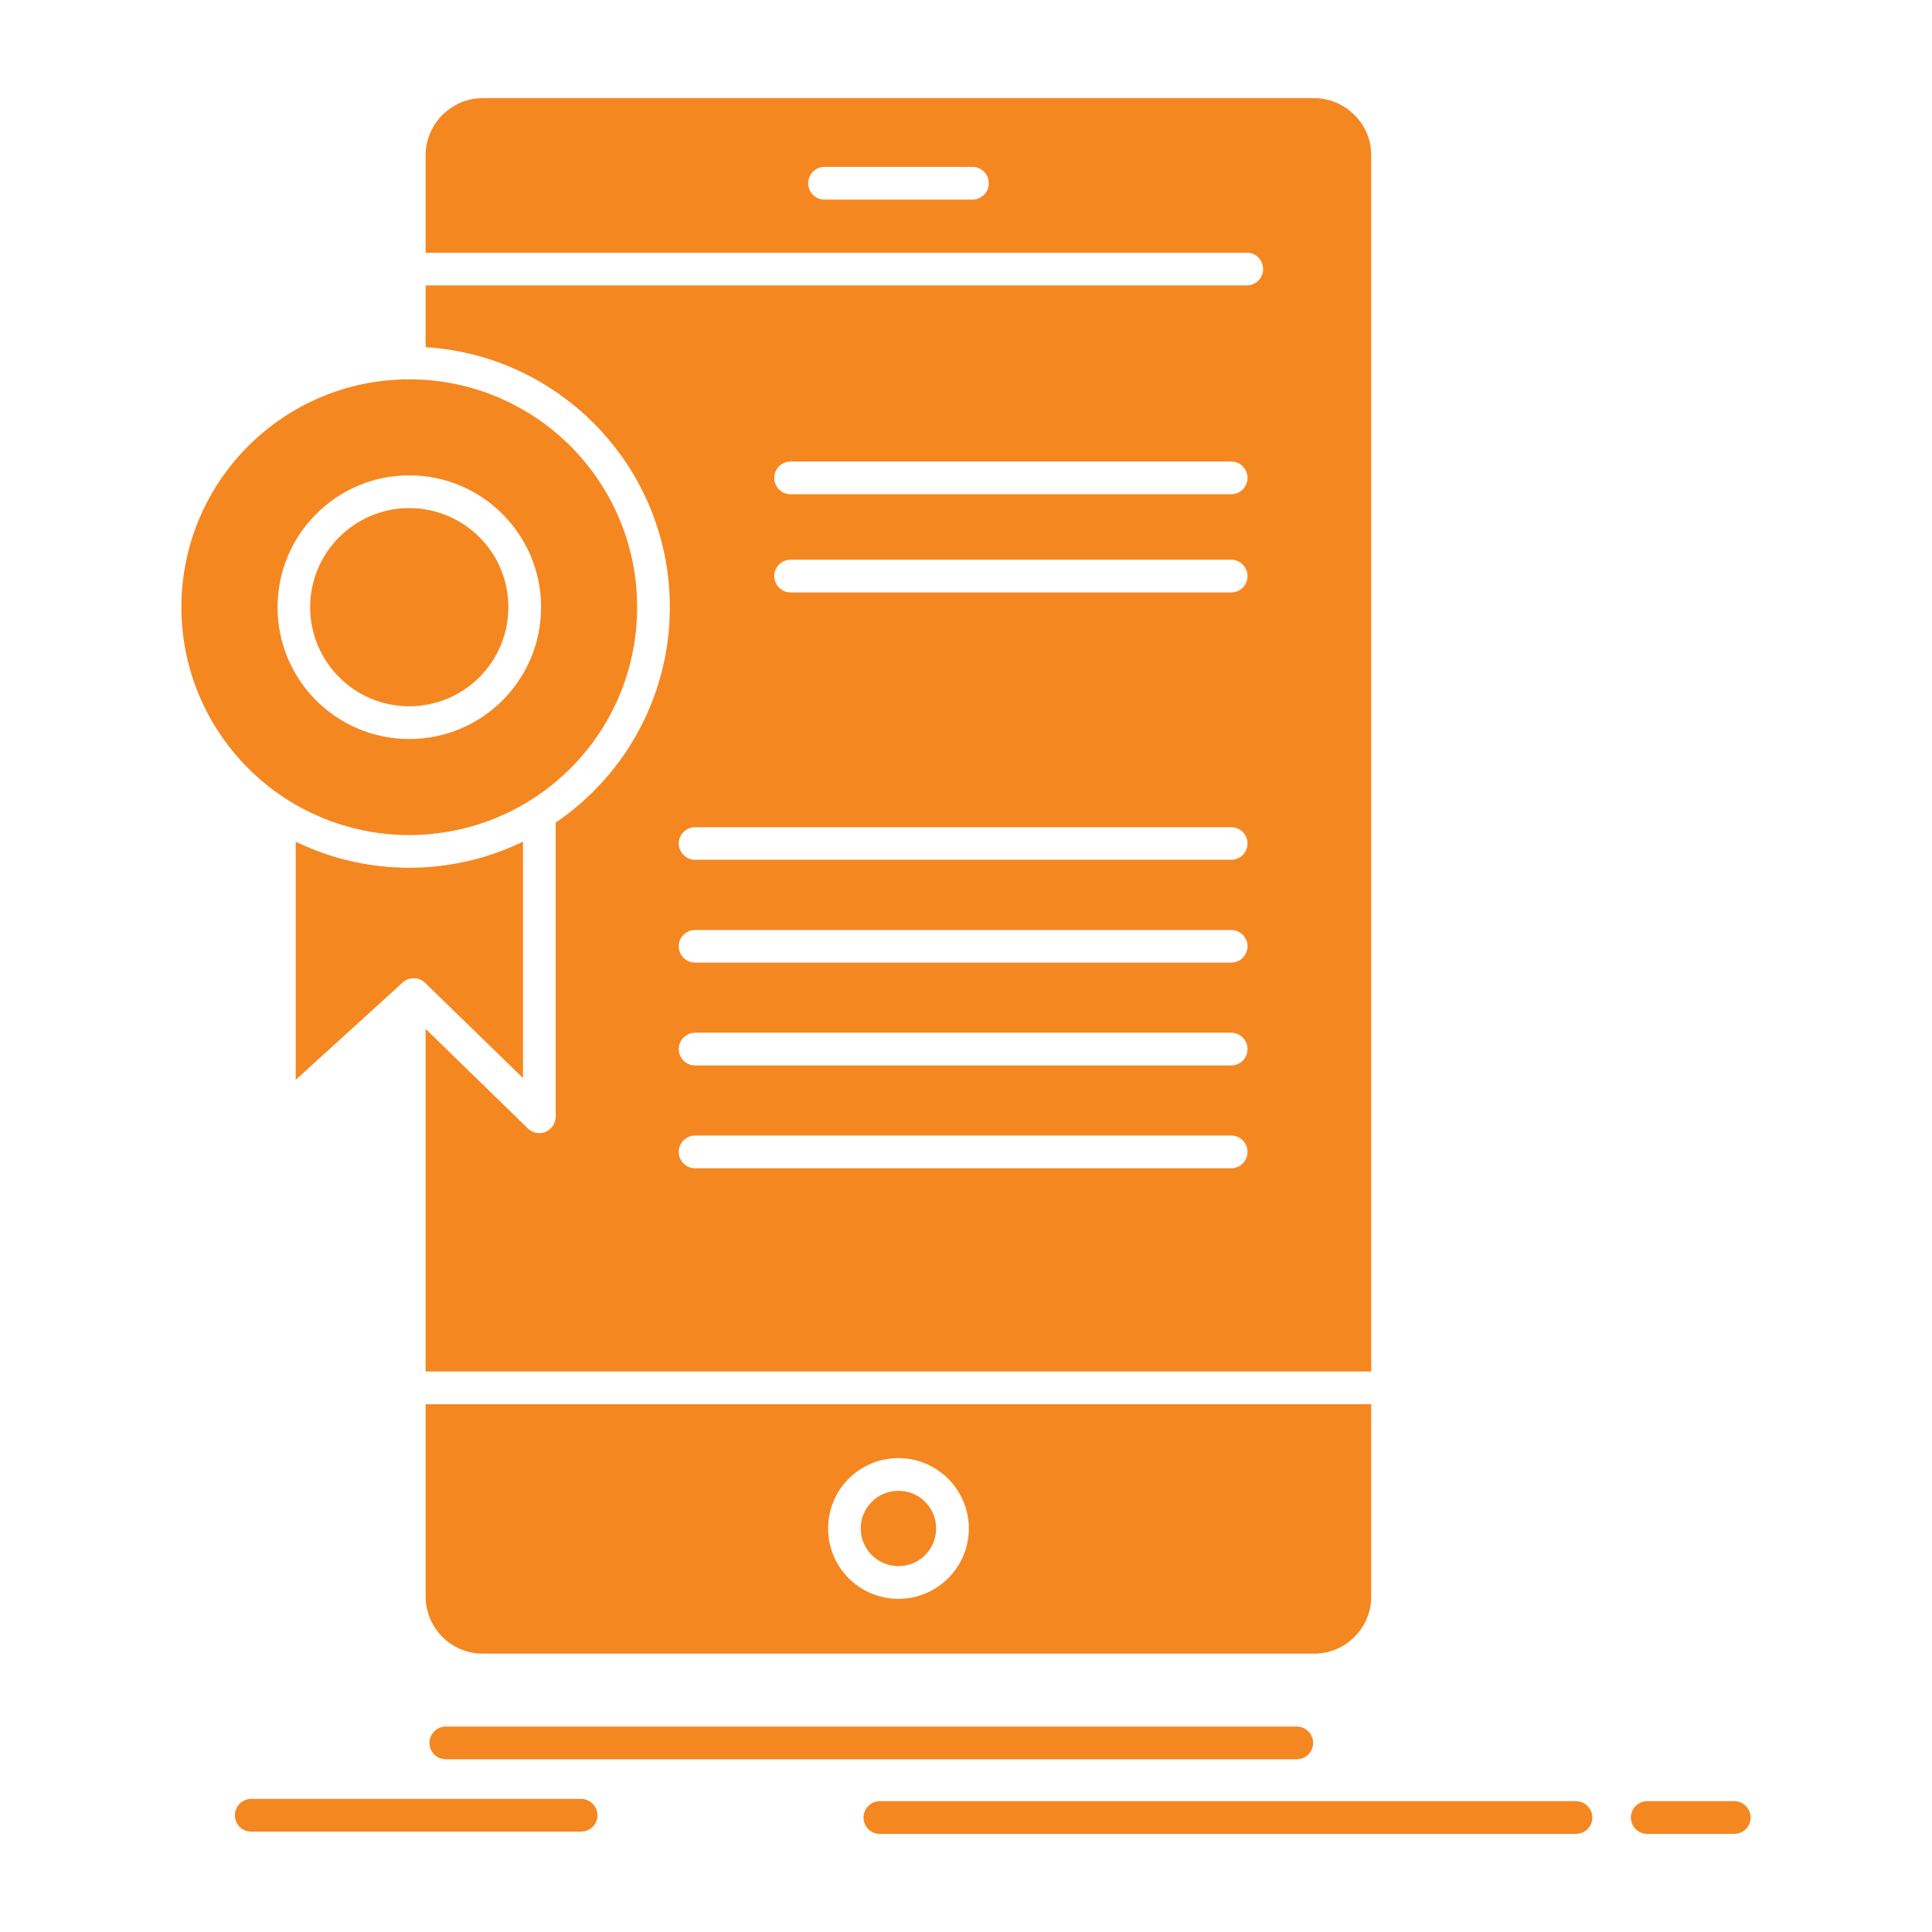 <svg height="512px" style="enable-background:new 0 0 512 512;" version="1.1" viewBox="0 0 512 512" width="512px" xml:space="preserve" xmlns="http://www.w3.org/2000/svg" xmlns:xlink="http://www.w3.org/1999/xlink"><g id="_x31_87_x2C__certificate_x2C__certification_x2C__App_x2C__application_x2C__aproval"><g><path d="M363.393,372.136H112.79v50.975c0,4.159,1.729,7.932,4.443,10.681    c2.75,2.75,6.521,4.441,10.681,4.441H348.27c4.161,0,7.932-1.691,10.682-4.441c2.75-2.749,4.441-6.521,4.441-10.681V372.136z     M245.159,397.975c-1.797-1.797-4.301-2.89-7.051-2.89c-2.785,0-5.287,1.093-7.085,2.927c-1.797,1.762-2.925,4.265-2.925,7.049    c0,2.75,1.128,5.253,2.925,7.051c1.798,1.798,4.301,2.926,7.085,2.926c2.645,0,5.077-1.021,6.875-2.714l0.175-0.212    c1.799-1.798,2.927-4.301,2.927-7.051C248.086,402.276,246.958,399.773,245.159,397.975z M238.108,386.413    c5.112,0,9.765,2.079,13.15,5.464c3.383,3.385,5.499,8.037,5.499,13.184s-2.116,9.801-5.464,13.185l-0.318,0.281    c-3.35,3.209-7.896,5.183-12.868,5.183c-5.146,0-9.835-2.08-13.218-5.464c-3.35-3.384-5.429-8.038-5.429-13.185    s2.079-9.799,5.429-13.184C228.273,388.492,232.962,386.413,238.108,386.413z M111.521,221.225h0.035h0.105l0.072-0.036h0.035    h0.105h0.141h0.247l0.283-0.035h0.07h0.21l1.128-0.105l0.212-0.036h0.246l0,0l0.282-0.035l0.141-0.035    c8.566-0.881,16.568-3.561,23.689-7.649l0.072-0.035l0.211-0.14l0.07-0.037l0.177-0.07l0.211-0.141l0,0l0.247-0.141l0.105-0.07    l0.105-0.07l0.247-0.142h0.035l0.177-0.142l0.176-0.105l0.035-0.035l0,0h0.035l0.035-0.035l0.318-0.212l0.07-0.035l0.07-0.034    l0.107-0.07l0.599-0.389l0.07-0.035l0.388-0.282l0.142-0.07l0.246-0.177l0.353-0.246l0.035-0.035l0.388-0.282l0.177-0.105    l0.211-0.142l0.388-0.282l0,0l0.388-0.281l0.177-0.142l0.21-0.141l0.353-0.282l0.035-0.035l0.565-0.423l0.14-0.141l0.388-0.282    l0.035-0.036l0.318-0.246l0.247-0.212l0.141-0.104l0.353-0.283l0.07-0.07l0.283-0.246l0.246-0.248l0.107-0.07l0.704-0.634    l0.283-0.247l0.07-0.07l0.353-0.316l0.105-0.107l0.248-0.211l0.283-0.281l0.035-0.036l0.353-0.317l0.14-0.141l0.528-0.493v-0.036    l0.318-0.316l0.177-0.176l0.176-0.178l0.317-0.352l0,0l0.318-0.317l0.175-0.212l0.142-0.141l0.316-0.353l0.035-0.035l0.283-0.317    l0.212-0.212l0.105-0.142l1.233-1.409l0.07-0.105l0.212-0.282l0.246-0.282l0.072-0.069l0.281-0.389l0.107-0.105l0.175-0.247    l0.248-0.317l0.035-0.07l0.317-0.353l0.105-0.177l0.175-0.211l0.248-0.354l0.035-0.035l0.247-0.387l0.141-0.177l0.14-0.212    l0.283-0.387l0,0l0.248-0.389l0.281-0.388l0.247-0.388l0.035-0.035l0.248-0.353l0.141-0.247l0.105-0.141l0.248-0.424l0.035-0.069    l0.212-0.317l0.175-0.282l0.07-0.142l0.247-0.387l0.07-0.105l0.353-0.636l0.07-0.069l0.635-1.199l0.035-0.035l0.21-0.423    l0.107-0.177l0.105-0.246l0.21-0.388l0.035-0.036l0.177-0.387l0.141-0.248l0.07-0.176l0.212-0.423l0.035-0.07l0.176-0.317    l0.142-0.354l0.035-0.07l0.21-0.422l0.072-0.177l0.105-0.247l0.388-0.881l0.07-0.212l0.105-0.212l0.177-0.422v-0.035l0.176-0.389    l0.105-0.316l0.072-0.105l0.175-0.459l0.035-0.105l0.105-0.318l0.142-0.387l0.035-0.07l0.14-0.424l0.07-0.176l0.107-0.281    l0.14-0.424l0,0l0.141-0.459l0.107-0.246l0.035-0.211l0.141-0.424l0.035-0.07l0.107-0.388l0.105-0.317l0.035-0.141l0.141-0.458    l0.035-0.142l0.107-0.317l0.105-0.388v-0.07l0.105-0.458l0.07-0.212l0.07-0.247l0.107-0.458l0,0l0.105-0.458l0.07-0.282    l0.035-0.177l0.107-0.458l0.035-0.105l0.07-0.352l0.07-0.389l0.035-0.105l0.07-0.459l0.035-0.141l0.072-0.316l0.07-0.459v-0.035    l0.105-0.459l0.035-0.246l0.035-0.211l0.07-0.494v-0.035l0.072-0.423l0.035-0.317l0.035-0.177l0.07-0.458v-0.141l0.035-0.354    l0.07-0.388v-0.104l0.07-0.459v-0.211l0.035-0.283l0.035-0.457v-0.035l0.037-0.494l0.035-0.246v-0.212l0.035-0.494v-0.07    l0.035-0.423l0.035-0.353v-0.142v-0.492l0.035-0.142v-0.353v-0.424l0.035-0.07v-0.493v-0.212v-0.281v-0.494    c0-16.674-6.768-31.761-17.662-42.689c-10.927-10.928-26.049-17.695-42.725-17.695c-16.568,0-31.585,6.697-42.477,17.484    l-0.212,0.211c-10.927,10.929-17.695,26.016-17.695,42.689c0,16.675,6.768,31.762,17.695,42.689    c3.137,3.138,6.627,5.959,10.365,8.319l0.105,0.036l0.07,0.07l0.07,0.035l0.07,0.035l0.072,0.07    c8.037,5.006,17.307,8.179,27.285,8.954h0.035l0.281,0.035h0.248h0.212l0.07,0.035h0.281h0.248l0.175,0.036h0.107h0.281    l0.248,0.035h0.141h0.424h0.246h0.105h0.177l0.283,0.035h0.281h0.035h0.247h0.248h0.281h0.072h0.035h0.035h0.07h0.035h0.035l0,0    h0.07h0.035h0.07h0.037h0.035h0.035h0.035h0.035h0.035h0.07h0.035h0.07l0,0h0.037h0.07h0.035h0.035h0.07l0,0h0.035h0.035h0.07    h0.037h0.07h0.035v-0.035h0.035h0.07h0.035h0.035h0.07h0.037l0,0h0.07h0.035h0.105h0.035h0.142h0.035h0.07h0.035l0,0h0.07h0.035    h0.035h0.07h0.035h0.037l0,0h0.07l0.423-0.035h0.035l0,0H111.521z M147.195,296.627c-0.316,2.045-2.114,3.666-4.264,3.666    c-1.235,0-2.362-0.529-3.173-1.375l-0.037-0.035l-0.035-0.035l-26.897-26.191v90.807h250.603V41.124    c0-4.125-1.691-7.932-4.441-10.646c-2.75-2.749-6.521-4.476-10.682-4.476H127.914c-4.16,0-7.931,1.727-10.681,4.476    c-2.714,2.715-4.443,6.521-4.443,10.646v25.839h217.644c2.361,0,4.301,1.939,4.301,4.336c0,2.397-1.939,4.336-4.301,4.336H112.79    v16.357l0.107,0.035l0.704,0.035h0.177l0.634,0.07h0.247l0.563,0.07l0.283,0.035l0.53,0.035l0.351,0.035l0.423,0.07l0.459,0.036    l0.353,0.07l0.493,0.07l0.318,0.036l0.528,0.07l0.74,0.105l0.141,0.035l0.177,0.035l0.668,0.105l0.107,0.036l0.739,0.14h0.037    l0.774,0.142h0.037l0.739,0.177h0.072l0.704,0.176l0.142,0.035l0.634,0.142l0.212,0.035l0.563,0.142l0.248,0.07l0.493,0.141    l0.353,0.105l0.423,0.105l0.388,0.105l0.353,0.106l0.458,0.141l0.317,0.071l0.493,0.176l0.248,0.07l0.563,0.176l0.177,0.035    l0.633,0.212l0.107,0.035l0.704,0.247l0.035,0.035l0.74,0.247l0,0l0.741,0.281l0.07,0.036l0.635,0.246l0.141,0.035l0.6,0.247    l0.175,0.071l0.53,0.211l0.246,0.141l0.775,0.317l0.388,0.177l0.388,0.176l0.353,0.142l0.388,0.212l0.283,0.105l0.493,0.246    l0.212,0.105l0.528,0.247l0.176,0.071l0.565,0.316l0.105,0.035l0.67,0.353h0.035l0.67,0.388l0,0l1.339,0.74l0.14,0.07l0.53,0.318    l0.175,0.105l0.493,0.282l0.212,0.14l0.458,0.283l0.247,0.141l0.388,0.247l0.315,0.212l0.318,0.211l0.388,0.246l0.283,0.177    l0.423,0.282l0.212,0.141l0.458,0.318l0.175,0.104l0.528,0.388l0.072,0.071l0.598,0.423l0.035,0.035l0.6,0.458h0.035l0.634,0.494    l0.565,0.423l0.105,0.07l0.493,0.388l0.142,0.142l0.458,0.352l0.211,0.177l0.388,0.317l0.247,0.211l0.318,0.283l0.283,0.246    l0.315,0.246l0.318,0.318l0.248,0.211l0.388,0.317l0.175,0.177l0.423,0.387l0.142,0.141l0.458,0.424l0.105,0.105l0.493,0.494    l0.035,0.035l0.565,0.528c12.515,12.515,20.234,29.788,20.234,48.823v0.564v0.317l-0.035,0.247v0.563v0.105v0.459l-0.035,0.423    v0.141l-0.035,0.564v0.176v0.388l-0.035,0.494v0.07l-0.035,0.528l-0.035,0.282l-0.037,0.282l-0.035,0.564v0.035l-0.035,0.493    l-0.035,0.353l-0.035,0.211l-0.07,0.564v0.105l-0.035,0.424l-0.07,0.458v0.104l-0.072,0.529l-0.035,0.212l-0.07,0.353l-0.07,0.493    v0.036l-0.07,0.564l-0.07,0.281l-0.035,0.246l-0.107,0.529v0.07l-0.07,0.494l-0.07,0.353l-0.035,0.175l-0.105,0.529l-0.037,0.142    l-0.07,0.388l-0.105,0.424l-0.035,0.104l-0.105,0.529l-0.035,0.212l-0.107,0.316l-0.105,0.529l0,0l-0.14,0.528l-0.07,0.282    l-0.072,0.247l-0.141,0.528v0.07l-0.14,0.459l-0.107,0.353l-0.035,0.142l-0.141,0.527l-0.035,0.142l-0.142,0.388l-0.105,0.423    l-0.035,0.071l-0.176,0.527l-0.072,0.212l-0.07,0.282l-0.175,0.529l0,0l-0.177,0.493l-0.105,0.317l-0.07,0.176l-0.175,0.529    l-0.037,0.07l-0.176,0.424l-0.105,0.387l-0.07,0.105l-0.177,0.494l-0.07,0.176l-0.14,0.318l-0.177,0.457l-0.035,0.036    l-0.176,0.493l-0.107,0.246l-0.105,0.248l-0.211,0.493l-0.037,0.034l-0.176,0.459l-0.14,0.317l-0.107,0.177l-0.211,0.494    l-0.035,0.069l-0.177,0.388l-0.176,0.389l-0.07,0.104l-0.212,0.459l-0.105,0.177l-0.14,0.316l-0.495,0.952l-0.105,0.212    l-0.14,0.246l-0.248,0.459l-0.035,0.035l-0.212,0.422l-0.176,0.318l-0.317,0.6l-0.105,0.141l-0.177,0.281l-0.246,0.424l0,0    l-0.248,0.457l-0.175,0.247l-0.107,0.177l-0.246,0.459l-0.07,0.07l-0.212,0.352l-0.248,0.354l-0.035,0.07l-0.246,0.422    l-0.177,0.212l-0.105,0.212l-0.283,0.423l-0.07,0.071l-0.246,0.352l-0.212,0.317l-0.07,0.106l-0.283,0.423l-0.14,0.177    l-0.143,0.211l-0.315,0.423v0.035l-0.283,0.388l-0.212,0.281l-0.105,0.106l-0.318,0.388l-0.105,0.142l-0.175,0.281l-0.317,0.388    l0,0l-0.318,0.424l-0.212,0.211l-0.105,0.176l-0.318,0.389l-0.07,0.105l-0.246,0.281l-0.282,0.354l-0.07,0.035l-0.317,0.388    l-0.177,0.177l-0.176,0.211l-0.317,0.388l-0.035,0.035l-0.318,0.317l-0.246,0.316l-0.072,0.072l-0.704,0.739l-0.353,0.388l0,0    l-0.353,0.353l-0.811,0.846l-0.565,0.564l-0.035,0.035l-0.388,0.353l-0.176,0.176l-0.177,0.142l-0.351,0.353l-0.107,0.105    l-0.281,0.246l-0.317,0.283l-0.035,0.07c-0.635,0.564-1.271,1.128-1.939,1.657l-0.388,0.317l-0.142,0.141l-0.246,0.211    c-1.058,0.846-2.116,1.656-3.208,2.468l-0.423,0.282l-0.072,0.07l-1.162,0.811v77.941v0.035v0.106v0.07l0,0l-0.037,0.035v0.317    l0,0L147.195,296.627L147.195,296.627z M105.316,261.657l0.035-0.07l0.037-0.035l0.035-0.036l1.304-1.162l0.07-0.071l0.07-0.069    h0.035l0.072-0.07l0,0l0.07-0.037v-0.035l0.07-0.034l0.035-0.035l0.07-0.035h0.035l0.035-0.071h0.035l0.072-0.035l0.035-0.035    l0.141-0.07h0.035l0.035-0.035l0.142-0.07l0.07-0.035h0.035l0.035-0.035l0.248-0.106h0.035l0.21-0.07h0.07h0.037l0.351-0.106    h0.035h0.072l0,0c0.423-0.07,0.811-0.07,1.199-0.035h0.035l0.175,0.035l0,0l0.107,0.035l0,0h0.105l0.07,0.036h0.035l0.07,0.035    h0.035l0.07,0.035h0.037h0.07v0.035h0.07l0.035,0.035h0.07l0.318,0.142l0.07,0.035h0.035l0.035,0.035l0.177,0.105l0.07,0.035    l0.035,0.035l0.141,0.071l0.037,0.035l0.246,0.177l0.035,0.035l0.035,0.035l0.177,0.141l0.035,0.035l0.035,0.035l0.07,0.035    l0.07,0.105l25.805,25.1v-62.643l-0.177,0.07l-0.14,0.071h-0.035l-0.317,0.141v0.035l-0.141,0.071l-0.67,0.281l-0.177,0.071    l-0.035,0.035l-0.14,0.069l-0.67,0.283l-0.175,0.07l-0.035,0.035l-0.107,0.035c-6.168,2.68-12.761,4.441-19.669,5.217h-0.035    l-0.283,0.035h-0.105l-0.388,0.035h-0.107l0,0l-0.105,0.035h-0.105h-0.105l0,0l-0.212,0.035h-0.07h-0.035h-0.105l-0.107,0.036    h-0.07h-0.035h-0.105h-0.07l-0.388,0.035h-0.037h-0.105l-0.105,0.035h-0.07h-0.035h-0.107h-0.105h-0.035l-0.07,0.035h-0.105    h-0.107h-0.035h-0.07h-0.105h-0.105h-0.037l-0.07,0.035h-0.105h-0.105l0,0h-0.107h-0.105h-0.105l0,0l-0.105,0.035h-0.107h-0.105    l0,0h-0.105h-0.105h-0.072h-0.035h-0.105h-0.105h-0.07l-0.037,0.036h-0.105h-0.105h-0.07h-0.035h-0.107h-0.105h-0.035h-0.07    h-0.105h-0.107h-0.035h-0.07h-0.105h-0.105h-0.037h-0.07h-0.105l-0.105,0.035l0,0h-0.107h-0.105h-0.105l0,0h-0.105h-0.107h-0.105    l0,0h-0.105h-0.105h-0.107h-0.316h-0.282h-0.283h-0.035l-0.317-0.035h-0.281h-0.248h-0.07h-0.317l-0.318-0.036h-0.21h-0.072    h-0.316l-0.318-0.035h-0.177h-0.105l-0.318-0.035h-0.317h-0.141l-0.14-0.035h-0.318l-0.6-0.035l-0.316-0.035l-0.317-0.036    c-8.532-0.739-16.604-3.066-23.972-6.627v63.101L105.316,261.657z M127.031,142.33c-4.759-4.723-11.315-7.684-18.578-7.684    c-7.226,0-13.819,2.961-18.542,7.684c-4.759,4.76-7.719,11.316-7.719,18.578s2.96,13.818,7.719,18.578    c4.724,4.758,11.316,7.685,18.542,7.685c7.263,0,13.819-2.927,18.578-7.685c4.759-4.76,7.686-11.316,7.686-18.578    S131.79,147.09,127.031,142.33z M218.51,52.898c-2.397,0-4.336-1.939-4.336-4.336c0-2.397,1.939-4.336,4.336-4.336h39.199    c2.362,0,4.336,1.938,4.336,4.336c0,2.396-1.974,4.336-4.336,4.336H218.51z M209.52,130.98c-2.397,0-4.336-1.939-4.336-4.336    c0-2.397,1.939-4.336,4.336-4.336h116.752c2.397,0,4.336,1.938,4.336,4.336c0,2.396-1.938,4.336-4.336,4.336H209.52z     M209.52,156.996c-2.397,0-4.336-1.939-4.336-4.336c0-2.361,1.939-4.336,4.336-4.336h116.752c2.397,0,4.336,1.975,4.336,4.336    c0,2.396-1.938,4.336-4.336,4.336H209.52z M184.209,227.852c-2.397,0-4.336-1.939-4.336-4.336c0-2.362,1.939-4.301,4.336-4.301    h142.063c2.397,0,4.336,1.938,4.336,4.301c0,2.396-1.938,4.336-4.336,4.336H184.209z M184.209,255.101    c-2.397,0-4.336-1.938-4.336-4.336c0-2.362,1.939-4.301,4.336-4.301h142.063c2.397,0,4.336,1.938,4.336,4.301    c0,2.397-1.938,4.336-4.336,4.336H184.209z M184.209,282.35c-2.397,0-4.336-1.938-4.336-4.336c0-2.361,1.939-4.336,4.336-4.336    h142.063c2.397,0,4.336,1.975,4.336,4.336c0,2.397-1.938,4.336-4.336,4.336H184.209z M184.209,309.6    c-2.397,0-4.336-1.939-4.336-4.336c0-2.361,1.939-4.336,4.336-4.336h142.063c2.397,0,4.336,1.975,4.336,4.336    c0,2.396-1.938,4.336-4.336,4.336H184.209z M118.148,466.223c-2.397,0-4.336-1.939-4.336-4.336c0-2.397,1.939-4.336,4.336-4.336    h225.503c2.397,0,4.336,1.938,4.336,4.336c0,2.396-1.938,4.336-4.336,4.336H118.148z M233.174,485.999    c-2.397,0-4.336-1.939-4.336-4.337c0-2.361,1.939-4.336,4.336-4.336h184.471c2.397,0,4.336,1.975,4.336,4.336    c0,2.397-1.938,4.337-4.336,4.337H233.174z M436.539,485.999c-2.396,0-4.336-1.939-4.336-4.337c0-2.361,1.939-4.336,4.336-4.336    h23.056c2.397,0,4.336,1.975,4.336,4.336c0,2.397-1.938,4.337-4.336,4.337H436.539z M66.575,485.399    c-2.397,0-4.336-1.939-4.336-4.336c0-2.362,1.939-4.336,4.336-4.336H154c2.362,0,4.336,1.974,4.336,4.336    c0,2.396-1.974,4.336-4.336,4.336H66.575z M108.454,125.975c9.66,0,18.402,3.912,24.712,10.258    c6.31,6.31,10.223,15.053,10.223,24.676c0,9.659-3.913,18.401-10.223,24.711c-6.31,6.311-15.052,10.224-24.712,10.224    c-9.623,0-18.365-3.913-24.675-10.224c-6.31-6.31-10.223-15.052-10.223-24.711c0-9.623,3.913-18.366,10.223-24.676    C90.088,129.887,98.831,125.975,108.454,125.975z" fill="#f58720" opacity="1" original-fill="#000000"></path></g></g><g id="Layer_1"></g></svg>